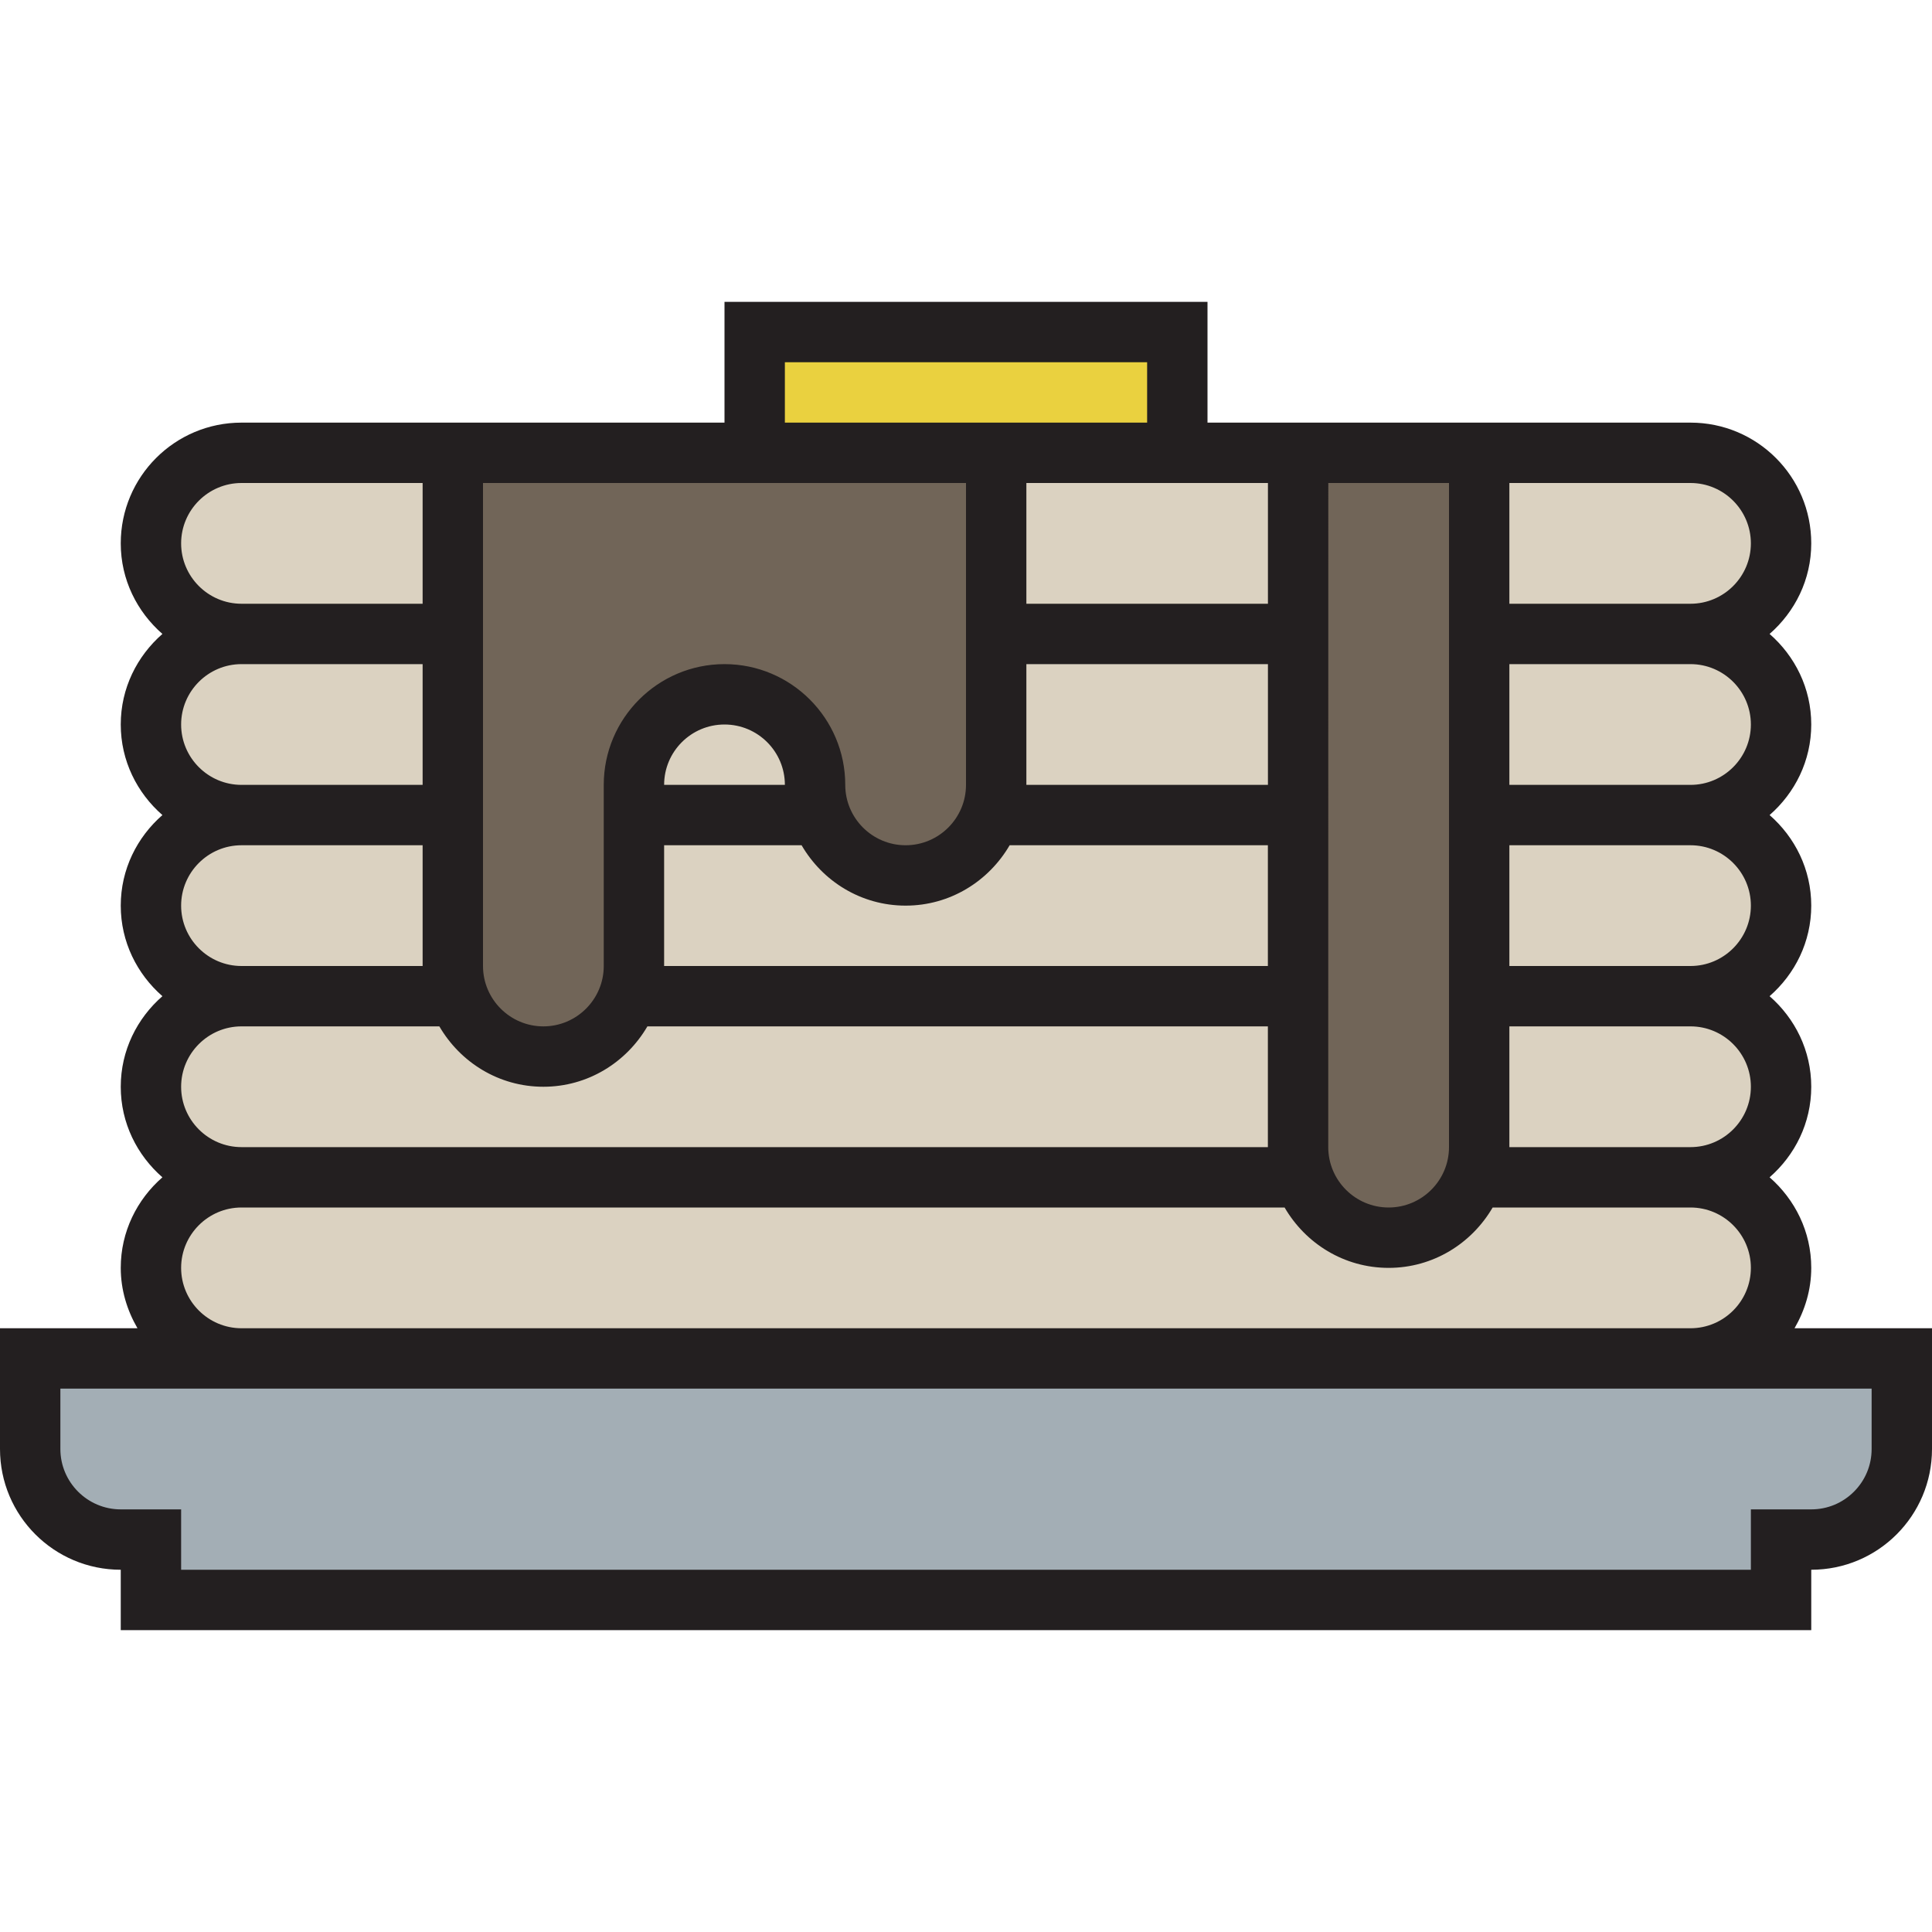 <?xml version="1.0" encoding="utf-8"?><!-- Скачано с сайта svg4.ru / Downloaded from svg4.ru -->
<svg version="1.1" id="Uploaded to svgrepo.com" xmlns="http://www.w3.org/2000/svg" xmlns:xlink="http://www.w3.org/1999/xlink" 
	 width="800px" height="800px" viewBox="0 0 32 32" xml:space="preserve">
<style type="text/css">
	.avocado_acht{fill:#A3AEB5;}
	.avocado_vijf{fill:#DBD2C1;}
	.avocado_een{fill:#231F20;}
	.avocado_twintig{fill:#EAD13F;}
	.avocado_drie{fill:#716558;}
	.st0{fill:#FFFAEE;}
	.st1{fill:#AF9480;}
	.st2{fill:#CC4121;}
	.st3{fill:#788287;}
	.st4{fill:#C3CC6A;}
	.st5{fill:#D1712A;}
	.st6{fill:#E0A838;}
	.st7{fill:#6F9B45;}
	.st8{fill:#0E608E;}
	.st9{fill:#E598A3;}
	.st10{fill:#3D3935;}
	.st11{fill:#248EBC;}
	.st12{fill:#BF63C1;}
</style>
<g>
	<g>
		<g>
			<path class="avocado_vijf" d="M4,22.5c-0.827,0-1.5-0.673-1.5-1.5c0-0.432,0.185-0.831,0.519-1.124L3.45,19.5l-0.431-0.376
				C2.685,18.831,2.5,18.432,2.5,18s0.185-0.831,0.519-1.124L3.45,16.5l-0.431-0.376C2.685,15.831,2.5,15.432,2.5,15
				s0.185-0.831,0.519-1.124L3.45,13.5l-0.431-0.376C2.685,12.831,2.5,12.432,2.5,12s0.185-0.831,0.519-1.124L3.45,10.5
				l-0.431-0.376C2.685,9.831,2.5,9.432,2.5,9c0-0.827,0.673-1.5,1.5-1.5h24c0.827,0,1.5,0.673,1.5,1.5
				c0,0.432-0.185,0.831-0.519,1.124L28.55,10.5l0.431,0.376C29.315,11.169,29.5,11.568,29.5,12s-0.185,0.831-0.519,1.124
				L28.55,13.5l0.431,0.376C29.315,14.169,29.5,14.568,29.5,15s-0.185,0.831-0.519,1.124L28.55,16.5l0.431,0.376
				C29.315,17.169,29.5,17.568,29.5,18s-0.185,0.831-0.519,1.124L28.55,19.5l0.431,0.376C29.315,20.169,29.5,20.568,29.5,21
				c0,0.827-0.673,1.5-1.5,1.5H4z"/>
		</g>
	</g>
	<g>
		<path class="avocado_acht" d="M2.5,26.5v-1H2c-0.827,0-1.5-0.673-1.5-1.5v-1.5h31V24c0,0.827-0.673,1.5-1.5,1.5h-0.5v1H2.5z
			"/>
	</g>
	<path class="avocado_drie" d="M23,20.5c-0.827,0-1.5-0.673-1.5-1.5l0.001-11.5H24.5V19C24.5,19.827,23.827,20.5,23,20.5z
		 M9,17.5c-0.827,0-1.5-0.673-1.5-1.5V7.5h9l0,5.5c0,0.827-0.673,1.5-1.5,1.5s-1.5-0.673-1.5-1.5s-0.673-1.5-1.5-1.5
		s-1.5,0.673-1.5,1.5v3C10.5,16.827,9.827,17.5,9,17.5z"/>
	<g>
		<rect x="12.5" y="5.5" class="avocado_twintig" width="7" height="2"/>
	</g>
	<path class="avocado_een" d="M29.723,22C29.894,21.705,30,21.366,30,21c0-0.601-0.27-1.133-0.69-1.5
		C29.73,19.133,30,18.601,30,18s-0.27-1.133-0.69-1.5C29.73,16.133,30,15.601,30,15s-0.27-1.133-0.69-1.5
		C29.73,13.133,30,12.601,30,12s-0.27-1.133-0.69-1.5C29.73,10.133,30,9.601,30,9c0-1.105-0.895-2-2-2h-8V5h-8v2H4
		C2.895,7,2,7.895,2,9c0,0.601,0.27,1.133,0.69,1.5C2.27,10.867,2,11.399,2,12s0.27,1.133,0.69,1.5C2.27,13.867,2,14.399,2,15
		s0.27,1.133,0.69,1.5C2.27,16.867,2,17.399,2,18s0.27,1.133,0.69,1.5C2.27,19.867,2,20.399,2,21c0,0.366,0.106,0.705,0.277,1H0v2
		c0,1.104,0.895,2,2,2l0,1h28l0-1c1.104,0,2-0.895,2-2v-2H29.723z M25,8h3c0.551,0,1,0.449,1,1s-0.449,1-1,1h-3V8z M25,11h3
		c0.551,0,1,0.449,1,1s-0.449,1-1,1h-3V11z M25,14h3c0.551,0,1,0.449,1,1s-0.449,1-1,1h-3V14z M25,17h3c0.551,0,1,0.449,1,1
		s-0.449,1-1,1h-3V17z M22.001,8H24v11c0,0.551-0.449,1-1,1c-0.551,0-1-0.449-1-1L22.001,8z M21,16H11v-2h2.277
		c0.346,0.595,0.984,1,1.723,1h0c0.738,0,1.376-0.405,1.723-1H21L21,16z M11,13c0-0.552,0.448-1,1-1c0.552,0,1,0.448,1,1H11z M17,11
		h4.001l0,2H17C17,12.802,17,11.976,17,11z M20,8h1.001l0,2H17c0-0.727,0-1.445,0-2L20,8L20,8z M13,6h6v1h-6V6z M8,8h4v0h4l0,5
		c0,0.551-0.449,1-1,1c-0.551,0-1-0.449-1-1c0-1.103-0.897-2-2-2c-1.103,0-2,0.897-2,2v3c0,0.551-0.449,1-1,1c-0.551,0-1-0.449-1-1
		V8z M4,8h3v2H4c-0.551,0-1-0.449-1-1S3.449,8,4,8z M4,11h3v2H4c-0.551,0-1-0.449-1-1S3.449,11,4,11z M4,14h3v2H4
		c-0.551,0-1-0.449-1-1S3.449,14,4,14z M4,17h3.277C7.624,17.595,8.261,18,9,18h0c0.738,0,1.376-0.405,1.723-1H21l0,2v0H4
		c-0.551,0-1-0.449-1-1S3.449,17,4,17z M4,20h17.277c0.346,0.595,0.984,1,1.723,1h0c0.738,0,1.376-0.405,1.723-1H28
		c0.551,0,1,0.449,1,1c0,0.551-0.449,1-1,1H4c-0.551,0-1-0.449-1-1C3,20.449,3.449,20,4,20z M31,24c0,0.267-0.104,0.518-0.293,0.707
		C30.518,24.896,30.267,25,30,25h-1v1L3,26l0-1H2c-0.551,0-1-0.449-1-1v-1h30V24z"/>
</g>
</svg>